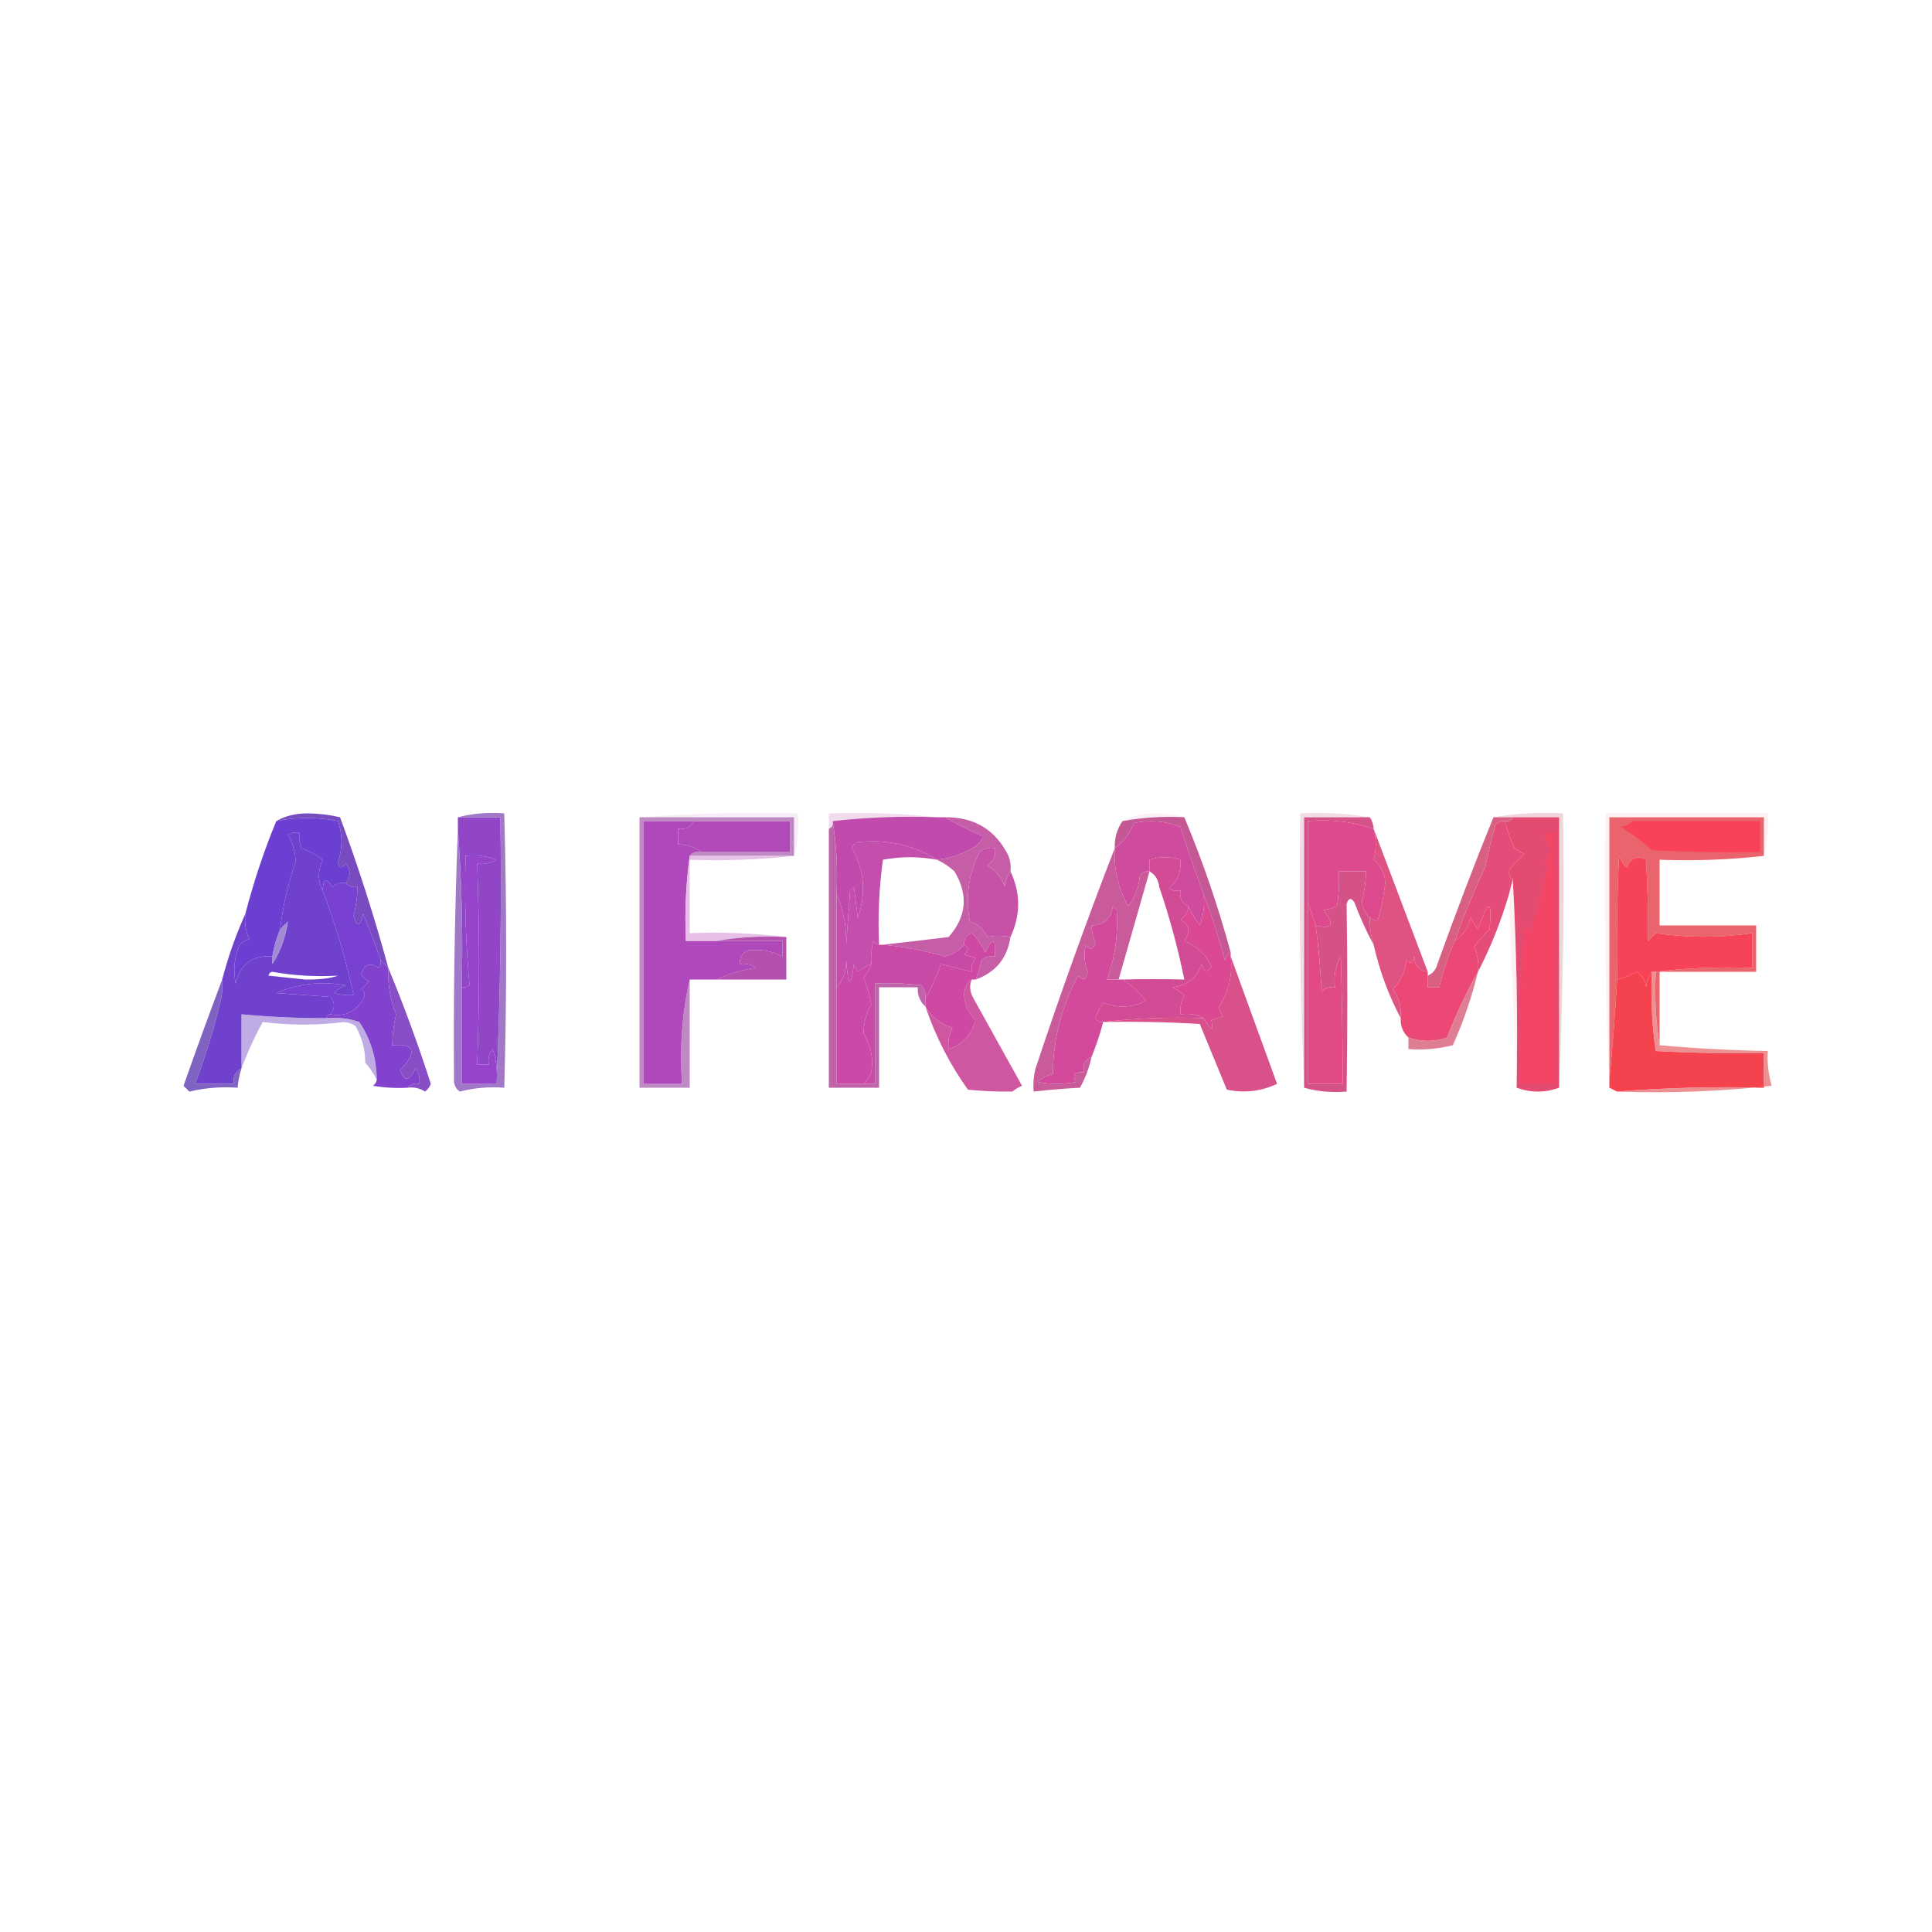 <?xml version="1.0" encoding="UTF-8"?>
<!DOCTYPE svg PUBLIC "-//W3C//DTD SVG 1.1//EN" "http://www.w3.org/Graphics/SVG/1.1/DTD/svg11.dtd">
<svg xmlns="http://www.w3.org/2000/svg" version="1.1" width="500px" height="500px" style="shape-rendering:geometricPrecision; text-rendering:geometricPrecision; image-rendering:optimizeQuality; fill-rule:evenodd; clip-rule:evenodd" xmlns:xlink="http://www.w3.org/1999/xlink">
<g><path style="opacity:0.212" fill="#d7aad9" d="M 165.5,211.5 C 178.99,210.504 192.656,210.171 206.5,210.5C 206.815,214.371 206.482,218.038 205.5,221.5C 205.5,218.167 205.5,214.833 205.5,211.5C 192.167,211.5 178.833,211.5 165.5,211.5 Z"/></g>
<g><path style="opacity:0.18" fill="#e7b0d5" d="M 306.5,211.5 C 301.073,211.218 295.74,211.551 290.5,212.5C 292.743,211.188 295.41,210.522 298.5,210.5C 301.355,210.503 304.022,210.836 306.5,211.5 Z"/></g>
<g><path style="opacity:0.412" fill="#ddaad5" d="M 242.5,211.5 C 233.318,211.173 224.318,211.507 215.5,212.5C 215.672,213.492 215.338,214.158 214.5,214.5C 214.5,213.167 214.5,211.833 214.5,210.5C 224.015,210.173 233.348,210.506 242.5,211.5 Z"/></g>
<g><path style="opacity:1" fill="#dd4a8d" d="M 355.5,214.5 C 356.213,217.237 356.213,219.904 355.5,222.5C 357.402,224.063 358.402,226.063 358.5,228.5C 358.111,231.892 357.444,235.225 356.5,238.5C 355.817,238.137 355.15,237.804 354.5,237.5C 353.185,236.333 352.519,234.833 352.5,233C 353.159,230.538 353.493,228.038 353.5,225.5C 351.167,225.5 348.833,225.5 346.5,225.5C 346.665,228.518 346.498,231.518 346,234.5C 344.697,235.112 343.53,235.446 342.5,235.5C 345.538,239.264 344.871,240.597 340.5,239.5C 339.833,237.5 339.167,235.5 338.5,233.5C 338.5,226.5 338.5,219.5 338.5,212.5C 344.388,211.988 350.055,212.655 355.5,214.5 Z"/></g>
<g><path style="opacity:1" fill="#e9646d" d="M 456.5,221.5 C 447.682,222.493 438.682,222.827 429.5,222.5C 429.5,228.167 429.5,233.833 429.5,239.5C 437.833,239.5 446.167,239.5 454.5,239.5C 454.5,243.5 454.5,247.5 454.5,251.5C 446.167,251.5 437.833,251.5 429.5,251.5C 429.5,257.833 429.5,264.167 429.5,270.5C 428.51,264.355 428.177,258.022 428.5,251.5C 436.65,250.507 444.983,250.174 453.5,250.5C 453.5,247.5 453.5,244.5 453.5,241.5C 445.147,242.735 436.813,242.735 428.5,241.5C 427.833,242.167 427.167,242.833 426.5,243.5C 426.574,236.673 426.407,229.673 426,222.5C 423.766,221.295 422.099,221.961 421,224.5C 420.085,223.672 419.419,222.672 419,221.5C 418.5,232.161 418.333,242.828 418.5,253.5C 417.989,262.325 417.322,270.992 416.5,279.5C 416.5,256.833 416.5,234.167 416.5,211.5C 429.833,211.5 443.167,211.5 456.5,211.5C 456.5,214.833 456.5,218.167 456.5,221.5 Z"/></g>
<g><path style="opacity:1" fill="#e44b70" d="M 391.5,211.5 C 395.5,211.5 399.5,211.5 403.5,211.5C 403.5,234.833 403.5,258.167 403.5,281.5C 399.833,282.833 396.167,282.833 392.5,281.5C 392.83,263.326 392.497,245.326 391.5,227.5C 390.427,226.749 390.26,225.749 391,224.5C 392.167,223.333 393.333,222.167 394.5,221C 393.584,220.626 392.75,220.126 392,219.5C 390.882,217.235 390.049,214.901 389.5,212.5C 390.492,212.672 391.158,212.338 391.5,211.5 Z"/></g>
<g><path style="opacity:1" fill="#ce4b9e" d="M 311.5,231.5 C 311.813,234.247 311.48,236.914 310.5,239.5C 309.304,237.855 308.304,236.189 307.5,234.5C 305.896,233.713 305.229,232.38 305.5,230.5C 304.448,230.649 303.448,230.483 302.5,230C 304.747,228.005 305.747,225.505 305.5,222.5C 302.938,221.629 300.272,221.629 297.5,222.5C 297.5,223.5 297.5,224.5 297.5,225.5C 296.504,225.414 295.671,225.748 295,226.5C 294.783,229.488 293.783,232.155 292,234.5C 289.378,229.899 288.211,224.899 288.5,219.5C 290.751,217.854 292.418,215.687 293.5,213C 297.625,212.146 301.625,212.48 305.5,214C 307.45,219.994 309.45,225.827 311.5,231.5 Z"/></g>
<g><path style="opacity:1" fill="#6b3fd1" d="M 89.5,228.5 C 88.178,228.33 87.011,228.663 86,229.5C 84.484,226.949 83.651,227.282 83.5,230.5C 82.224,227.97 82.224,225.303 83.5,222.5C 81.821,221.218 79.987,220.218 78,219.5C 77.51,218.207 77.343,216.873 77.5,215.5C 76.448,215.351 75.448,215.517 74.5,216C 75.768,218.141 76.435,220.474 76.5,223C 74.532,228.717 73.198,234.55 72.5,240.5C 71.545,242.746 70.878,245.079 70.5,247.5C 65.326,247.17 62.159,249.503 61,254.5C 60.299,251.072 60.632,247.738 62,244.5C 62.75,243.874 63.584,243.374 64.5,243C 63.577,240.959 63.244,238.792 63.5,236.5C 65.631,228.257 68.297,220.257 71.5,212.5C 76.774,211.422 82.107,211.422 87.5,212.5C 88.669,216.007 88.669,219.507 87.5,223C 87.647,224.727 88.313,224.894 89.5,223.5C 90.788,225.299 90.788,226.965 89.5,228.5 Z"/></g>
<g><path style="opacity:1" fill="#9145c7" d="M 118.5,211.5 C 122.167,211.5 125.833,211.5 129.5,211.5C 129.831,234.673 129.498,257.673 128.5,280.5C 128.817,277.428 128.484,274.428 127.5,271.5C 126.571,272.689 126.238,274.022 126.5,275.5C 125.5,275.5 124.5,275.5 123.5,275.5C 124.125,258.062 124.125,240.728 123.5,223.5C 125.288,223.785 126.955,223.452 128.5,222.5C 125.914,221.52 123.247,221.187 120.5,221.5C 120.179,232.748 120.513,243.915 121.5,255C 120.906,255.464 120.239,255.631 119.5,255.5C 119.829,241.656 119.496,227.99 118.5,214.5C 118.5,213.5 118.5,212.5 118.5,211.5 Z"/></g>
<g><path style="opacity:0.696" fill="#a458ab" d="M 165.5,211.5 C 178.833,211.5 192.167,211.5 205.5,211.5C 205.5,214.833 205.5,218.167 205.5,221.5C 196.5,221.5 187.5,221.5 178.5,221.5C 179.209,220.596 180.209,220.263 181.5,220.5C 189.167,220.5 196.833,220.5 204.5,220.5C 204.5,217.833 204.5,215.167 204.5,212.5C 196.167,212.5 187.833,212.5 179.5,212.5C 175.167,212.5 170.833,212.5 166.5,212.5C 166.5,235.167 166.5,257.833 166.5,280.5C 169.833,280.5 173.167,280.5 176.5,280.5C 175.862,271.105 176.529,262.105 178.5,253.5C 178.5,262.833 178.5,272.167 178.5,281.5C 174.167,281.5 169.833,281.5 165.5,281.5C 165.5,258.167 165.5,234.833 165.5,211.5 Z"/></g>
<g><path style="opacity:1" fill="#b14bb9" d="M 179.5,212.5 C 187.833,212.5 196.167,212.5 204.5,212.5C 204.5,215.167 204.5,217.833 204.5,220.5C 196.833,220.5 189.167,220.5 181.5,220.5C 179.786,219.262 177.786,218.595 175.5,218.5C 175.5,217.167 175.5,215.833 175.5,214.5C 177.38,214.771 178.713,214.104 179.5,212.5 Z"/></g>
<g><path style="opacity:1" fill="#af49bb" d="M 179.5,212.5 C 178.713,214.104 177.38,214.771 175.5,214.5C 175.5,215.833 175.5,217.167 175.5,218.5C 177.786,218.595 179.786,219.262 181.5,220.5C 180.209,220.263 179.209,220.596 178.5,221.5C 177.508,228.648 177.175,235.981 177.5,243.5C 180.167,243.5 182.833,243.5 185.5,243.5C 191.167,243.5 196.833,243.5 202.5,243.5C 202.5,244.833 202.5,246.167 202.5,247.5C 199.662,246.054 196.662,245.554 193.5,246C 192.027,246.71 191.36,247.876 191.5,249.5C 192.978,249.238 194.311,249.571 195.5,250.5C 191.879,251.013 188.546,252.013 185.5,253.5C 183.167,253.5 180.833,253.5 178.5,253.5C 176.529,262.105 175.862,271.105 176.5,280.5C 173.167,280.5 169.833,280.5 166.5,280.5C 166.5,257.833 166.5,235.167 166.5,212.5C 170.833,212.5 175.167,212.5 179.5,212.5 Z"/></g>
<g><path style="opacity:1" fill="#f64358" d="M 428.5,251.5 C 428.167,251.5 427.833,251.5 427.5,251.5C 426.71,252.609 426.21,253.942 426,255.5C 425.804,253.714 424.971,252.381 423.5,251.5C 421.925,252.456 420.258,253.123 418.5,253.5C 418.333,242.828 418.5,232.161 419,221.5C 419.419,222.672 420.085,223.672 421,224.5C 422.099,221.961 423.766,221.295 426,222.5C 426.407,229.673 426.574,236.673 426.5,243.5C 427.167,242.833 427.833,242.167 428.5,241.5C 436.813,242.735 445.147,242.735 453.5,241.5C 453.5,244.5 453.5,247.5 453.5,250.5C 444.983,250.174 436.65,250.507 428.5,251.5 Z"/></g>
<g><path style="opacity:0.832" fill="#8e5bbc" d="M 118.5,211.5 C 122.298,210.517 126.298,210.183 130.5,210.5C 131.156,234.305 131.156,257.972 130.5,281.5C 126.563,281.207 122.73,281.54 119,282.5C 118.13,281.892 117.63,281.059 117.5,280C 117.321,258.583 117.654,236.75 118.5,214.5C 119.496,227.99 119.829,241.656 119.5,255.5C 119.5,263.833 119.5,272.167 119.5,280.5C 122.5,280.5 125.5,280.5 128.5,280.5C 129.498,257.673 129.831,234.673 129.5,211.5C 125.833,211.5 122.167,211.5 118.5,211.5 Z"/></g>
<g><path style="opacity:1" fill="#c14aad" d="M 215.5,212.5 C 224.318,211.507 233.318,211.173 242.5,211.5C 243.167,211.5 243.833,211.5 244.5,211.5C 247.637,213.26 250.97,214.926 254.5,216.5C 254.023,217.478 253.357,218.311 252.5,219C 249.417,220.925 246.083,222.092 242.5,222.5C 236.229,218.567 229.229,217.067 221.5,218C 221.043,218.414 220.709,218.914 220.5,219.5C 223.7,225.156 224.2,231.156 222,237.5C 221.667,234.833 221.333,232.167 221,229.5C 220.667,229.833 220.333,230.167 220,230.5C 219.667,235.167 219.333,239.833 219,244.5C 219.108,239.72 218.275,235.386 216.5,231.5C 216.823,224.978 216.49,218.645 215.5,212.5 Z"/></g>
<g><path style="opacity:1" fill="#c45894" d="M 306.5,211.5 C 311.242,222.818 315.242,234.485 318.5,246.5C 317.778,246.918 317.278,247.584 317,248.5C 315.448,242.678 313.614,237.011 311.5,231.5C 309.45,225.827 307.45,219.994 305.5,214C 301.625,212.48 297.625,212.146 293.5,213C 292.418,215.687 290.751,217.854 288.5,219.5C 288.394,216.921 289.061,214.588 290.5,212.5C 295.74,211.551 301.073,211.218 306.5,211.5 Z"/></g>
<g><path style="opacity:1" fill="#e44d7a" d="M 389.5,212.5 C 390.049,214.901 390.882,217.235 392,219.5C 392.75,220.126 393.584,220.626 394.5,221C 393.333,222.167 392.167,223.333 391,224.5C 390.26,225.749 390.427,226.749 391.5,227.5C 391.167,228.833 390.833,230.167 390.5,231.5C 388.421,238.57 385.754,245.236 382.5,251.5C 382.756,249.208 382.423,247.041 381.5,245C 382.726,243.365 384.059,241.865 385.5,240.5C 386.21,232.733 385.21,232.733 382.5,240.5C 381.833,239.5 381.167,238.5 380.5,237.5C 379.984,240.185 378.65,242.185 376.5,243.5C 378.865,236.912 381.532,230.412 384.5,224C 385.173,220.461 386.006,216.961 387,213.5C 387.671,212.748 388.504,212.414 389.5,212.5 Z"/></g>
<g><path style="opacity:1" fill="#c751a6" d="M 261.5,225.5 C 264.167,231.167 264.167,236.833 261.5,242.5C 259.326,242.08 257.326,242.08 255.5,242.5C 254.332,240.199 252.832,238.866 251,238.5C 249.815,232.134 250.648,226.134 253.5,220.5C 254.689,219.571 256.022,219.238 257.5,219.5C 257.773,221.451 257.107,222.951 255.5,224C 257.726,225.227 259.226,227.061 260,229.5C 260.21,227.942 260.71,226.609 261.5,225.5 Z"/></g>
<g><path style="opacity:1" fill="#784cc0" d="M 100.5,250.5 C 99.833,249.833 99.167,249.167 98.5,248.5C 97.139,244.5 95.639,240.5 94,236.5C 93.164,239.941 92.331,240.108 91.5,237C 92.159,234.538 92.493,232.038 92.5,229.5C 91.209,229.737 90.209,229.404 89.5,228.5C 90.788,226.965 90.788,225.299 89.5,223.5C 88.313,224.894 87.647,224.727 87.5,223C 88.669,219.507 88.669,216.007 87.5,212.5C 82.107,211.422 76.774,211.422 71.5,212.5C 73.743,211.188 76.41,210.522 79.5,210.5C 82.421,210.524 85.254,210.857 88,211.5C 92.752,224.332 96.919,237.332 100.5,250.5 Z"/></g>
<g><path style="opacity:1" fill="#c34eac" d="M 242.5,222.5 C 237.791,221.631 233.124,221.631 228.5,222.5C 227.503,229.803 227.169,237.137 227.5,244.5C 226.883,244.389 226.383,244.056 226,243.5C 225.505,245.473 225.338,247.473 225.5,249.5C 224.279,250.028 223.113,250.695 222,251.5C 221.667,250.833 221.333,250.167 221,249.5C 220.163,255.837 219.497,255.503 219,248.5C 219.03,251.361 218.197,253.695 216.5,255.5C 216.5,247.5 216.5,239.5 216.5,231.5C 218.275,235.386 219.108,239.72 219,244.5C 219.333,239.833 219.667,235.167 220,230.5C 220.333,230.167 220.667,229.833 221,229.5C 221.333,232.167 221.667,234.833 222,237.5C 224.2,231.156 223.7,225.156 220.5,219.5C 220.709,218.914 221.043,218.414 221.5,218C 229.229,217.067 236.229,218.567 242.5,222.5 Z"/></g>
<g><path style="opacity:1" fill="#d55288" d="M 354.5,211.5 C 355.11,212.391 355.443,213.391 355.5,214.5C 350.055,212.655 344.388,211.988 338.5,212.5C 338.5,219.5 338.5,226.5 338.5,233.5C 338.5,249.167 338.5,264.833 338.5,280.5C 341.5,280.5 344.5,280.5 347.5,280.5C 347.481,269.565 347.314,258.565 347,247.5C 345.625,249.937 345.125,252.603 345.5,255.5C 344.178,255.33 343.011,255.663 342,256.5C 341.742,250.785 341.242,245.118 340.5,239.5C 344.871,240.597 345.538,239.264 342.5,235.5C 343.53,235.446 344.697,235.112 346,234.5C 346.498,231.518 346.665,228.518 346.5,225.5C 348.833,225.5 351.167,225.5 353.5,225.5C 353.493,228.038 353.159,230.538 352.5,233C 352.519,234.833 353.185,236.333 354.5,237.5C 354.448,239.903 354.781,242.236 355.5,244.5C 353.631,241.084 351.964,237.417 350.5,233.5C 349.641,232.226 348.974,232.392 348.5,234C 348.749,249.844 348.749,266.011 348.5,282.5C 344.629,282.815 340.962,282.482 337.5,281.5C 337.5,258.167 337.5,234.833 337.5,211.5C 343.167,211.5 348.833,211.5 354.5,211.5 Z"/></g>
<g><path style="opacity:0.201" fill="#fbaeb8" d="M 456.5,221.5 C 456.5,218.167 456.5,214.833 456.5,211.5C 443.167,211.5 429.833,211.5 416.5,211.5C 416.5,234.167 416.5,256.833 416.5,279.5C 416.5,280.167 416.5,280.833 416.5,281.5C 415.502,258.006 415.169,234.339 415.5,210.5C 429.5,210.5 443.5,210.5 457.5,210.5C 457.815,214.371 457.482,218.038 456.5,221.5 Z"/></g>
<g><path style="opacity:1" fill="#f94257" d="M 422.5,212.5 C 433.5,212.5 444.5,212.5 455.5,212.5C 455.5,215.167 455.5,217.833 455.5,220.5C 446.161,220.666 436.827,220.5 427.5,220C 425.436,218.033 422.769,216.033 419.5,214C 420.737,213.768 421.737,213.268 422.5,212.5 Z"/></g>
<g><path style="opacity:1" fill="#c65da7" d="M 244.5,211.5 C 252.16,211.408 257.66,214.741 261,221.5C 261.49,222.793 261.657,224.127 261.5,225.5C 260.71,226.609 260.21,227.942 260,229.5C 259.226,227.061 257.726,225.227 255.5,224C 257.107,222.951 257.773,221.451 257.5,219.5C 256.022,219.238 254.689,219.571 253.5,220.5C 250.648,226.134 249.815,232.134 251,238.5C 252.832,238.866 254.332,240.199 255.5,242.5C 257.326,242.08 259.326,242.08 261.5,242.5C 260.685,247.979 257.685,251.646 252.5,253.5C 253.148,251.914 253.648,250.247 254,248.5C 255.011,247.663 256.178,247.33 257.5,247.5C 257.775,242.78 256.941,242.446 255,246.5C 254.1,244.602 252.934,242.936 251.5,241.5C 250.081,242.005 249.415,243.005 249.5,244.5C 248.264,246.043 246.598,247.043 244.5,247.5C 239.16,245.997 233.827,244.997 228.5,244.5C 234.116,243.875 239.783,243.208 245.5,242.5C 250.156,237.224 250.656,231.557 247,225.5C 245.591,224.219 244.091,223.219 242.5,222.5C 246.083,222.092 249.417,220.925 252.5,219C 253.357,218.311 254.023,217.478 254.5,216.5C 250.97,214.926 247.637,213.26 244.5,211.5 Z"/></g>
<g><path style="opacity:1" fill="#df5284" d="M 355.5,214.5 C 360.142,226.747 364.808,239.08 369.5,251.5C 367.224,251.244 366.057,249.91 366,247.5C 365.683,249.301 365.016,249.634 364,248.5C 363.652,251.465 362.485,253.965 360.5,256C 362.085,258.256 362.752,260.756 362.5,263.5C 359.333,257.494 357,251.161 355.5,244.5C 354.781,242.236 354.448,239.903 354.5,237.5C 355.15,237.804 355.817,238.137 356.5,238.5C 357.444,235.225 358.111,231.892 358.5,228.5C 358.402,226.063 357.402,224.063 355.5,222.5C 356.213,219.904 356.213,217.237 355.5,214.5 Z"/></g>
<g><path style="opacity:0.847" fill="#e1b5e1" d="M 178.5,221.5 C 187.5,221.5 196.5,221.5 205.5,221.5C 196.682,222.493 187.682,222.827 178.5,222.5C 178.5,228.833 178.5,235.167 178.5,241.5C 187.017,241.174 195.35,241.507 203.5,242.5C 197.31,242.177 191.31,242.51 185.5,243.5C 182.833,243.5 180.167,243.5 177.5,243.5C 177.175,235.981 177.508,228.648 178.5,221.5 Z"/></g>
<g><path style="opacity:1" fill="#f34667" d="M 399.5,215.5 C 400.5,215.5 401.5,215.5 402.5,215.5C 402.5,237.167 402.5,258.833 402.5,280.5C 399.5,280.5 396.5,280.5 393.5,280.5C 393.167,266.817 393.501,253.15 394.5,239.5C 395.192,240.025 395.692,240.692 396,241.5C 397.744,235.69 399.244,229.857 400.5,224C 400.167,223.667 399.833,223.333 399.5,223C 400.574,222.261 401.241,221.261 401.5,220C 400.586,218.594 399.92,217.094 399.5,215.5 Z"/></g>
<g><path style="opacity:0.282" fill="#cc6b7e" d="M 386.5,211.5 C 392.31,210.51 398.31,210.177 404.5,210.5C 404.831,234.339 404.498,258.006 403.5,281.5C 403.5,258.167 403.5,234.833 403.5,211.5C 399.5,211.5 395.5,211.5 391.5,211.5C 389.833,211.5 388.167,211.5 386.5,211.5 Z"/></g>
<g><path style="opacity:1" fill="#d76083" d="M 386.5,211.5 C 388.167,211.5 389.833,211.5 391.5,211.5C 391.158,212.338 390.492,212.672 389.5,212.5C 388.504,212.414 387.671,212.748 387,213.5C 386.006,216.961 385.173,220.461 384.5,224C 381.532,230.412 378.865,236.912 376.5,243.5C 374.775,247.343 373.441,251.343 372.5,255.5C 371.5,255.5 370.5,255.5 369.5,255.5C 369.5,254.5 369.5,253.5 369.5,252.5C 370.79,251.942 371.623,250.942 372,249.5C 376.611,236.635 381.444,223.968 386.5,211.5 Z"/></g>
<g><path style="opacity:1" fill="#7941d2" d="M 89.5,228.5 C 90.209,229.404 91.209,229.737 92.5,229.5C 92.493,232.038 92.159,234.538 91.5,237C 92.331,240.108 93.164,239.941 94,236.5C 95.639,240.5 97.139,244.5 98.5,248.5C 98.631,249.239 98.464,249.906 98,250.5C 95.833,249 94.333,249.5 93.5,252C 93.905,252.945 94.572,253.612 95.5,254C 94.833,254.667 94.167,255.333 93.5,256C 94.451,256.718 94.617,257.551 94,258.5C 92.106,261.844 89.273,263.178 85.5,262.5C 86.728,260.99 86.728,259.49 85.5,258C 80.833,257.667 76.167,257.333 71.5,257C 77.211,254.537 83.211,253.87 89.5,255C 88.328,255.419 87.328,256.085 86.5,257C 88.134,257.494 89.801,257.66 91.5,257.5C 89.483,248.159 86.816,239.159 83.5,230.5C 83.651,227.282 84.484,226.949 86,229.5C 87.011,228.663 88.178,228.33 89.5,228.5 Z"/></g>
<g><path style="opacity:1" fill="#b450ad" d="M 185.5,243.5 C 191.31,242.51 197.31,242.177 203.5,242.5C 203.5,246.167 203.5,249.833 203.5,253.5C 197.5,253.5 191.5,253.5 185.5,253.5C 188.546,252.013 191.879,251.013 195.5,250.5C 194.311,249.571 192.978,249.238 191.5,249.5C 191.36,247.876 192.027,246.71 193.5,246C 196.662,245.554 199.662,246.054 202.5,247.5C 202.5,246.167 202.5,244.833 202.5,243.5C 196.833,243.5 191.167,243.5 185.5,243.5 Z"/></g>
<g><path style="opacity:0.164" fill="#fea3b7" d="M 391.5,227.5 C 392.497,245.326 392.83,263.326 392.5,281.5C 391.833,264.833 391.167,248.167 390.5,231.5C 390.833,230.167 391.167,228.833 391.5,227.5 Z"/></g>
<g><path style="opacity:1" fill="#eb4876" d="M 382.5,251.5 C 379.482,256.831 376.815,262.498 374.5,268.5C 371.163,269.666 367.83,269.666 364.5,268.5C 363.069,267.22 362.402,265.553 362.5,263.5C 362.752,260.756 362.085,258.256 360.5,256C 362.485,253.965 363.652,251.465 364,248.5C 365.016,249.634 365.683,249.301 366,247.5C 366.057,249.91 367.224,251.244 369.5,251.5C 369.5,251.833 369.5,252.167 369.5,252.5C 369.5,253.5 369.5,254.5 369.5,255.5C 370.5,255.5 371.5,255.5 372.5,255.5C 373.441,251.343 374.775,247.343 376.5,243.5C 378.65,242.185 379.984,240.185 380.5,237.5C 381.167,238.5 381.833,239.5 382.5,240.5C 385.21,232.733 386.21,232.733 385.5,240.5C 384.059,241.865 382.726,243.365 381.5,245C 382.423,247.041 382.756,249.208 382.5,251.5 Z"/></g>
<g><path style="opacity:1" fill="#c94aa6" d="M 227.5,244.5 C 227.833,244.5 228.167,244.5 228.5,244.5C 233.827,244.997 239.16,245.997 244.5,247.5C 246.598,247.043 248.264,246.043 249.5,244.5C 250.774,245.189 250.774,246.023 249.5,247C 250.5,247.333 251.5,247.667 252.5,248C 251.663,249.011 251.33,250.178 251.5,251.5C 248.833,250.833 246.167,250.167 243.5,249.5C 242.426,252.645 241.093,255.645 239.5,258.5C 239.67,257.178 239.337,256.011 238.5,255C 234.514,254.501 230.514,254.334 226.5,254.5C 226.5,263.167 226.5,271.833 226.5,280.5C 225.5,280.5 224.5,280.5 223.5,280.5C 224.391,279.739 225.058,278.739 225.5,277.5C 226.091,274.017 225.424,270.684 223.5,267.5C 223.481,264.761 224.148,262.261 225.5,260C 225.037,257.611 224.37,255.277 223.5,253C 224.429,251.923 225.096,250.756 225.5,249.5C 225.338,247.473 225.505,245.473 226,243.5C 226.383,244.056 226.883,244.389 227.5,244.5 Z"/></g>
<g><path style="opacity:1" fill="#7041cd" d="M 83.5,230.5 C 86.816,239.159 89.483,248.159 91.5,257.5C 89.801,257.66 88.134,257.494 86.5,257C 87.328,256.085 88.328,255.419 89.5,255C 83.211,253.87 77.211,254.537 71.5,257C 76.167,257.333 80.833,257.667 85.5,258C 86.728,259.49 86.728,260.99 85.5,262.5C 84.833,262.5 84.5,262.833 84.5,263.5C 77.146,263.521 69.813,263.187 62.5,262.5C 62.5,267.167 62.5,271.833 62.5,276.5C 60.896,277.287 60.229,278.62 60.5,280.5C 57.167,280.5 53.833,280.5 50.5,280.5C 53.078,273.689 55.244,266.689 57,259.5C 57.495,257.527 57.662,255.527 57.5,253.5C 59.054,247.583 61.054,241.917 63.5,236.5C 63.244,238.792 63.577,240.959 64.5,243C 63.584,243.374 62.75,243.874 62,244.5C 60.632,247.738 60.299,251.072 61,254.5C 62.159,249.503 65.326,247.17 70.5,247.5C 70.5,248.167 70.5,248.833 70.5,249.5C 70.5,250.167 70.5,250.833 70.5,251.5C 69.957,251.56 69.624,251.893 69.5,252.5C 72.667,252.833 75.833,253.167 79,253.5C 82.601,253.548 85.435,253.214 87.5,252.5C 84.981,243.094 82.147,233.76 79,224.5C 77.791,229.293 76.291,233.96 74.5,238.5C 73.833,239.167 73.167,239.833 72.5,240.5C 73.198,234.55 74.532,228.717 76.5,223C 76.435,220.474 75.768,218.141 74.5,216C 75.448,215.517 76.448,215.351 77.5,215.5C 77.343,216.873 77.51,218.207 78,219.5C 79.987,220.218 81.821,221.218 83.5,222.5C 82.224,225.303 82.224,227.97 83.5,230.5 Z M 87.5,252.5 C 81.642,252.822 75.975,252.489 70.5,251.5C 70.5,250.833 70.5,250.167 70.5,249.5C 72.601,246.203 73.935,242.537 74.5,238.5C 76.291,233.96 77.791,229.293 79,224.5C 82.147,233.76 84.981,243.094 87.5,252.5 Z"/></g>
<g><path style="opacity:0.855" fill="#9376cc" d="M 74.5,238.5 C 73.935,242.537 72.601,246.203 70.5,249.5C 70.5,248.833 70.5,248.167 70.5,247.5C 70.878,245.079 71.545,242.746 72.5,240.5C 73.167,239.833 73.833,239.167 74.5,238.5 Z"/></g>
<g><path style="opacity:0.036" fill="#f9deff" d="M 70.5,251.5 C 75.975,252.489 81.642,252.822 87.5,252.5C 85.435,253.214 82.601,253.548 79,253.5C 75.833,253.167 72.667,252.833 69.5,252.5C 69.624,251.893 69.957,251.56 70.5,251.5 Z"/></g>
<g><path style="opacity:0.98" fill="#be60a9" d="M 215.5,212.5 C 216.49,218.645 216.823,224.978 216.5,231.5C 216.5,239.5 216.5,247.5 216.5,255.5C 216.5,263.833 216.5,272.167 216.5,280.5C 218.833,280.5 221.167,280.5 223.5,280.5C 224.5,280.5 225.5,280.5 226.5,280.5C 226.5,271.833 226.5,263.167 226.5,254.5C 230.514,254.334 234.514,254.501 238.5,255C 239.337,256.011 239.67,257.178 239.5,258.5C 239.5,259.167 239.5,259.833 239.5,260.5C 238.069,259.22 237.402,257.553 237.5,255.5C 234.167,255.5 230.833,255.5 227.5,255.5C 227.5,264.167 227.5,272.833 227.5,281.5C 223.167,281.5 218.833,281.5 214.5,281.5C 214.5,259.167 214.5,236.833 214.5,214.5C 215.338,214.158 215.672,213.492 215.5,212.5 Z"/></g>
<g><path style="opacity:1" fill="#d34a9c" d="M 289.5,253.5 C 289.833,253.5 290.167,253.5 290.5,253.5C 292.82,254.959 294.82,256.792 296.5,259C 292.972,260.814 289.305,260.981 285.5,259.5C 284.643,260.736 283.977,262.069 283.5,263.5C 283.957,264.298 284.624,264.631 285.5,264.5C 284.696,267.579 283.696,270.579 282.5,273.5C 280.824,274.183 280.157,275.517 280.5,277.5C 278.058,277.354 277.391,278.187 278.5,280C 275.167,280.667 271.833,280.667 268.5,280C 269.623,278.956 270.956,278.29 272.5,278C 272.51,269.13 274.676,260.63 279,252.5C 280.342,253.902 281.176,253.569 281.5,251.5C 280.604,249.199 280.438,246.866 281,244.5C 282.156,245.993 282.99,245.826 283.5,244C 282.852,242.56 282.519,241.06 282.5,239.5C 285.73,239.439 287.563,237.772 288,234.5C 288.333,234.833 288.667,235.167 289,235.5C 289.426,241.687 288.592,247.687 286.5,253.5C 287.5,253.5 288.5,253.5 289.5,253.5 Z"/></g>
<g><path style="opacity:1" fill="#ca49a9" d="M 225.5,249.5 C 225.096,250.756 224.429,251.923 223.5,253C 224.37,255.277 225.037,257.611 225.5,260C 224.148,262.261 223.481,264.761 223.5,267.5C 225.424,270.684 226.091,274.017 225.5,277.5C 225.058,278.739 224.391,279.739 223.5,280.5C 221.167,280.5 218.833,280.5 216.5,280.5C 216.5,272.167 216.5,263.833 216.5,255.5C 218.197,253.695 219.03,251.361 219,248.5C 219.497,255.503 220.163,255.837 221,249.5C 221.333,250.167 221.667,250.833 222,251.5C 223.113,250.695 224.279,250.028 225.5,249.5 Z"/></g>
<g><path style="opacity:1" fill="#db4993" d="M 311.5,231.5 C 313.614,237.011 315.448,242.678 317,248.5C 317.278,247.584 317.778,246.918 318.5,246.5C 318.5,246.833 318.5,247.167 318.5,247.5C 319.037,252.247 318.037,256.58 315.5,260.5C 315.608,261.442 315.941,262.275 316.5,263C 315.5,263.333 314.5,263.667 313.5,264C 314.183,266.988 313.516,266.822 311.5,263.5C 309.735,262.539 307.735,262.205 305.5,262.5C 305.357,260.738 305.691,259.071 306.5,257.5C 305.5,256.833 304.5,256.167 303.5,255.5C 307.264,255.04 309.764,253.04 311,249.5C 311.743,251.645 312.576,251.811 313.5,250C 311.983,246.984 309.65,244.818 306.5,243.5C 308.12,241.261 307.787,239.427 305.5,238C 306.823,237.184 307.489,236.017 307.5,234.5C 308.304,236.189 309.304,237.855 310.5,239.5C 311.48,236.914 311.813,234.247 311.5,231.5 Z"/></g>
<g><path style="opacity:1" fill="#f4424e" d="M 427.5,251.5 C 427.188,258.422 427.521,265.256 428.5,272C 437.827,272.5 447.161,272.666 456.5,272.5C 456.5,275.5 456.5,278.5 456.5,281.5C 443.656,281.171 430.989,281.505 418.5,282.5C 417.833,282.167 417.167,281.833 416.5,281.5C 416.5,280.833 416.5,280.167 416.5,279.5C 417.322,270.992 417.989,262.325 418.5,253.5C 420.258,253.123 421.925,252.456 423.5,251.5C 424.971,252.381 425.804,253.714 426,255.5C 426.21,253.942 426.71,252.609 427.5,251.5 Z"/></g>
<g><path style="opacity:0.239" fill="#c56f95" d="M 354.5,211.5 C 348.833,211.5 343.167,211.5 337.5,211.5C 337.5,234.833 337.5,258.167 337.5,281.5C 336.502,258.006 336.169,234.339 336.5,210.5C 342.69,210.177 348.69,210.51 354.5,211.5 Z"/></g>
<g><path style="opacity:1" fill="#ce49a3" d="M 252.5,253.5 C 252.167,253.5 251.833,253.5 251.5,253.5C 250.252,254.334 249.585,255.667 249.5,257.5C 249.685,260.134 250.685,262.3 252.5,264C 251.369,267.861 249.036,270.361 245.5,271.5C 245.261,269.533 245.594,267.699 246.5,266C 243.328,264.97 240.994,263.136 239.5,260.5C 239.5,259.833 239.5,259.167 239.5,258.5C 241.093,255.645 242.426,252.645 243.5,249.5C 246.167,250.167 248.833,250.833 251.5,251.5C 251.33,250.178 251.663,249.011 252.5,248C 251.5,247.667 250.5,247.333 249.5,247C 250.774,246.023 250.774,245.189 249.5,244.5C 249.415,243.005 250.081,242.005 251.5,241.5C 252.934,242.936 254.1,244.602 255,246.5C 256.941,242.446 257.775,242.78 257.5,247.5C 256.178,247.33 255.011,247.663 254,248.5C 253.648,250.247 253.148,251.914 252.5,253.5 Z"/></g>
<g><path style="opacity:1" fill="#8342ce" d="M 98.5,248.5 C 99.167,249.167 99.833,249.833 100.5,250.5C 100.308,254.636 100.974,258.636 102.5,262.5C 101.905,265.14 101.572,267.807 101.5,270.5C 107.4,270 108.066,272.167 103.5,277C 104.741,280.043 106.075,279.876 107.5,276.5C 108.429,277.689 108.762,279.022 108.5,280.5C 107.209,280.263 106.209,280.596 105.5,281.5C 102.482,281.665 99.482,281.498 96.5,281C 97.056,280.617 97.389,280.117 97.5,279.5C 97.479,273.998 95.979,268.998 93,264.5C 90.281,263.556 87.448,263.223 84.5,263.5C 84.5,262.833 84.833,262.5 85.5,262.5C 89.273,263.178 92.106,261.844 94,258.5C 94.617,257.551 94.451,256.718 93.5,256C 94.167,255.333 94.833,254.667 95.5,254C 94.572,253.612 93.905,252.945 93.5,252C 94.333,249.5 95.833,249 98,250.5C 98.464,249.906 98.631,249.239 98.5,248.5 Z"/></g>
<g><path style="opacity:1" fill="#d24c95" d="M 307.5,234.5 C 307.489,236.017 306.823,237.184 305.5,238C 307.787,239.427 308.12,241.261 306.5,243.5C 309.65,244.818 311.983,246.984 313.5,250C 312.576,251.811 311.743,251.645 311,249.5C 309.764,253.04 307.264,255.04 303.5,255.5C 304.5,256.167 305.5,256.833 306.5,257.5C 305.691,259.071 305.357,260.738 305.5,262.5C 307.735,262.205 309.735,262.539 311.5,263.5C 302.651,263.174 293.984,263.507 285.5,264.5C 284.624,264.631 283.957,264.298 283.5,263.5C 283.977,262.069 284.643,260.736 285.5,259.5C 289.305,260.981 292.972,260.814 296.5,259C 294.82,256.792 292.82,254.959 290.5,253.5C 295.584,253.369 300.918,253.369 306.5,253.5C 304.858,245.401 302.692,237.401 300,229.5C 299.8,227.68 298.966,226.347 297.5,225.5C 297.5,224.5 297.5,223.5 297.5,222.5C 300.272,221.629 302.938,221.629 305.5,222.5C 305.747,225.505 304.747,228.005 302.5,230C 303.448,230.483 304.448,230.649 305.5,230.5C 305.229,232.38 305.896,233.713 307.5,234.5 Z"/></g>
<g><path style="opacity:1" fill="#d8518a" d="M 318.5,247.5 C 322.47,258.402 326.47,269.402 330.5,280.5C 326.374,282.447 322.04,282.947 317.5,282C 315.167,276.333 312.833,270.667 310.5,265C 302.173,264.5 293.84,264.334 285.5,264.5C 293.984,263.507 302.651,263.174 311.5,263.5C 313.516,266.822 314.183,266.988 313.5,264C 314.5,263.667 315.5,263.333 316.5,263C 315.941,262.275 315.608,261.442 315.5,260.5C 318.037,256.58 319.037,252.247 318.5,247.5 Z"/></g>
<g><path style="opacity:1" fill="#e24a86" d="M 338.5,233.5 C 339.167,235.5 339.833,237.5 340.5,239.5C 341.242,245.118 341.742,250.785 342,256.5C 343.011,255.663 344.178,255.33 345.5,255.5C 345.125,252.603 345.625,249.937 347,247.5C 347.314,258.565 347.481,269.565 347.5,280.5C 344.5,280.5 341.5,280.5 338.5,280.5C 338.5,264.833 338.5,249.167 338.5,233.5 Z"/></g>
<g><path style="opacity:0.496" fill="#7f57c7" d="M 84.5,263.5 C 87.448,263.223 90.281,263.556 93,264.5C 95.979,268.998 97.479,273.998 97.5,279.5C 96.781,277.909 95.781,276.409 94.5,275C 94.581,271.856 93.748,268.689 92,265.5C 91.107,264.919 90.107,264.585 89,264.5C 82.151,265.382 75.151,265.382 68,264.5C 65.867,268.372 64.034,272.372 62.5,276.5C 62.5,271.833 62.5,267.167 62.5,262.5C 69.813,263.187 77.146,263.521 84.5,263.5 Z"/></g>
<g><path style="opacity:0.89" fill="#db6d86" d="M 382.5,251.5 C 380.923,257.997 378.757,264.331 376,270.5C 372.27,271.46 368.437,271.793 364.5,271.5C 364.5,270.5 364.5,269.5 364.5,268.5C 367.83,269.666 371.163,269.666 374.5,268.5C 376.815,262.498 379.482,256.831 382.5,251.5 Z"/></g>
<g><path style="opacity:1" fill="#884ec5" d="M 100.5,250.5 C 104.531,260.248 108.197,270.248 111.5,280.5C 111.192,281.308 110.692,281.975 110,282.5C 108.644,281.62 107.144,281.286 105.5,281.5C 106.209,280.596 107.209,280.263 108.5,280.5C 108.762,279.022 108.429,277.689 107.5,276.5C 106.075,279.876 104.741,280.043 103.5,277C 108.066,272.167 107.4,270 101.5,270.5C 101.572,267.807 101.905,265.14 102.5,262.5C 100.974,258.636 100.308,254.636 100.5,250.5 Z"/></g>
<g><path style="opacity:1" fill="#ca5b9b" d="M 288.5,219.5 C 288.211,224.899 289.378,229.899 292,234.5C 293.783,232.155 294.783,229.488 295,226.5C 295.671,225.748 296.504,225.414 297.5,225.5C 294.836,234.83 292.169,244.163 289.5,253.5C 288.5,253.5 287.5,253.5 286.5,253.5C 288.592,247.687 289.426,241.687 289,235.5C 288.667,235.167 288.333,234.833 288,234.5C 287.563,237.772 285.73,239.439 282.5,239.5C 282.519,241.06 282.852,242.56 283.5,244C 282.99,245.826 282.156,245.993 281,244.5C 280.438,246.866 280.604,249.199 281.5,251.5C 281.176,253.569 280.342,253.902 279,252.5C 274.676,260.63 272.51,269.13 272.5,278C 270.956,278.29 269.623,278.956 268.5,280C 271.833,280.667 275.167,280.667 278.5,280C 277.391,278.187 278.058,277.354 280.5,277.5C 280.157,275.517 280.824,274.183 282.5,273.5C 281.897,276.308 280.897,278.974 279.5,281.5C 275.437,281.713 271.437,282.046 267.5,282.5C 267.338,280.473 267.505,278.473 268,276.5C 274.382,257.288 281.215,238.288 288.5,219.5 Z"/></g>
<g><path style="opacity:0.741" fill="#e66a6b" d="M 427.5,251.5 C 427.833,251.5 428.167,251.5 428.5,251.5C 428.177,258.022 428.51,264.355 429.5,270.5C 438.658,271.33 447.991,271.83 457.5,272C 457.317,274.893 457.651,277.893 458.5,281C 445.325,282.48 431.992,282.98 418.5,282.5C 430.989,281.505 443.656,281.171 456.5,281.5C 456.5,278.5 456.5,275.5 456.5,272.5C 447.161,272.666 437.827,272.5 428.5,272C 427.521,265.256 427.188,258.422 427.5,251.5 Z"/></g>
<g><path style="opacity:1" fill="#9544cb" d="M 128.5,280.5 C 125.5,280.5 122.5,280.5 119.5,280.5C 119.5,272.167 119.5,263.833 119.5,255.5C 120.239,255.631 120.906,255.464 121.5,255C 120.513,243.915 120.179,232.748 120.5,221.5C 123.247,221.187 125.914,221.52 128.5,222.5C 126.955,223.452 125.288,223.785 123.5,223.5C 124.125,240.728 124.125,258.062 123.5,275.5C 124.5,275.5 125.5,275.5 126.5,275.5C 126.238,274.022 126.571,272.689 127.5,271.5C 128.484,274.428 128.817,277.428 128.5,280.5 Z"/></g>
<g><path style="opacity:1" fill="#cf56a0" d="M 251.5,253.5 C 250.797,255.034 250.964,256.701 252,258.5C 256.167,266 260.333,273.5 264.5,281C 263.584,281.374 262.75,281.874 262,282.5C 258.059,282.544 254.225,282.378 250.5,282C 245.8,275.438 242.133,268.271 239.5,260.5C 240.994,263.136 243.328,264.97 246.5,266C 245.594,267.699 245.261,269.533 245.5,271.5C 249.036,270.361 251.369,267.861 252.5,264C 250.685,262.3 249.685,260.134 249.5,257.5C 249.585,255.667 250.252,254.334 251.5,253.5 Z"/></g>
<g><path style="opacity:0.892" fill="#7151b9" d="M 57.5,253.5 C 57.662,255.527 57.495,257.527 57,259.5C 55.244,266.689 53.078,273.689 50.5,280.5C 53.833,280.5 57.167,280.5 60.5,280.5C 60.229,278.62 60.896,277.287 62.5,276.5C 61.962,278.117 61.629,279.784 61.5,281.5C 57.233,281.203 53.066,281.536 49,282.5C 48.5,282 48,281.5 47.5,281C 50.781,271.642 54.115,262.475 57.5,253.5 Z"/></g>
</svg>
